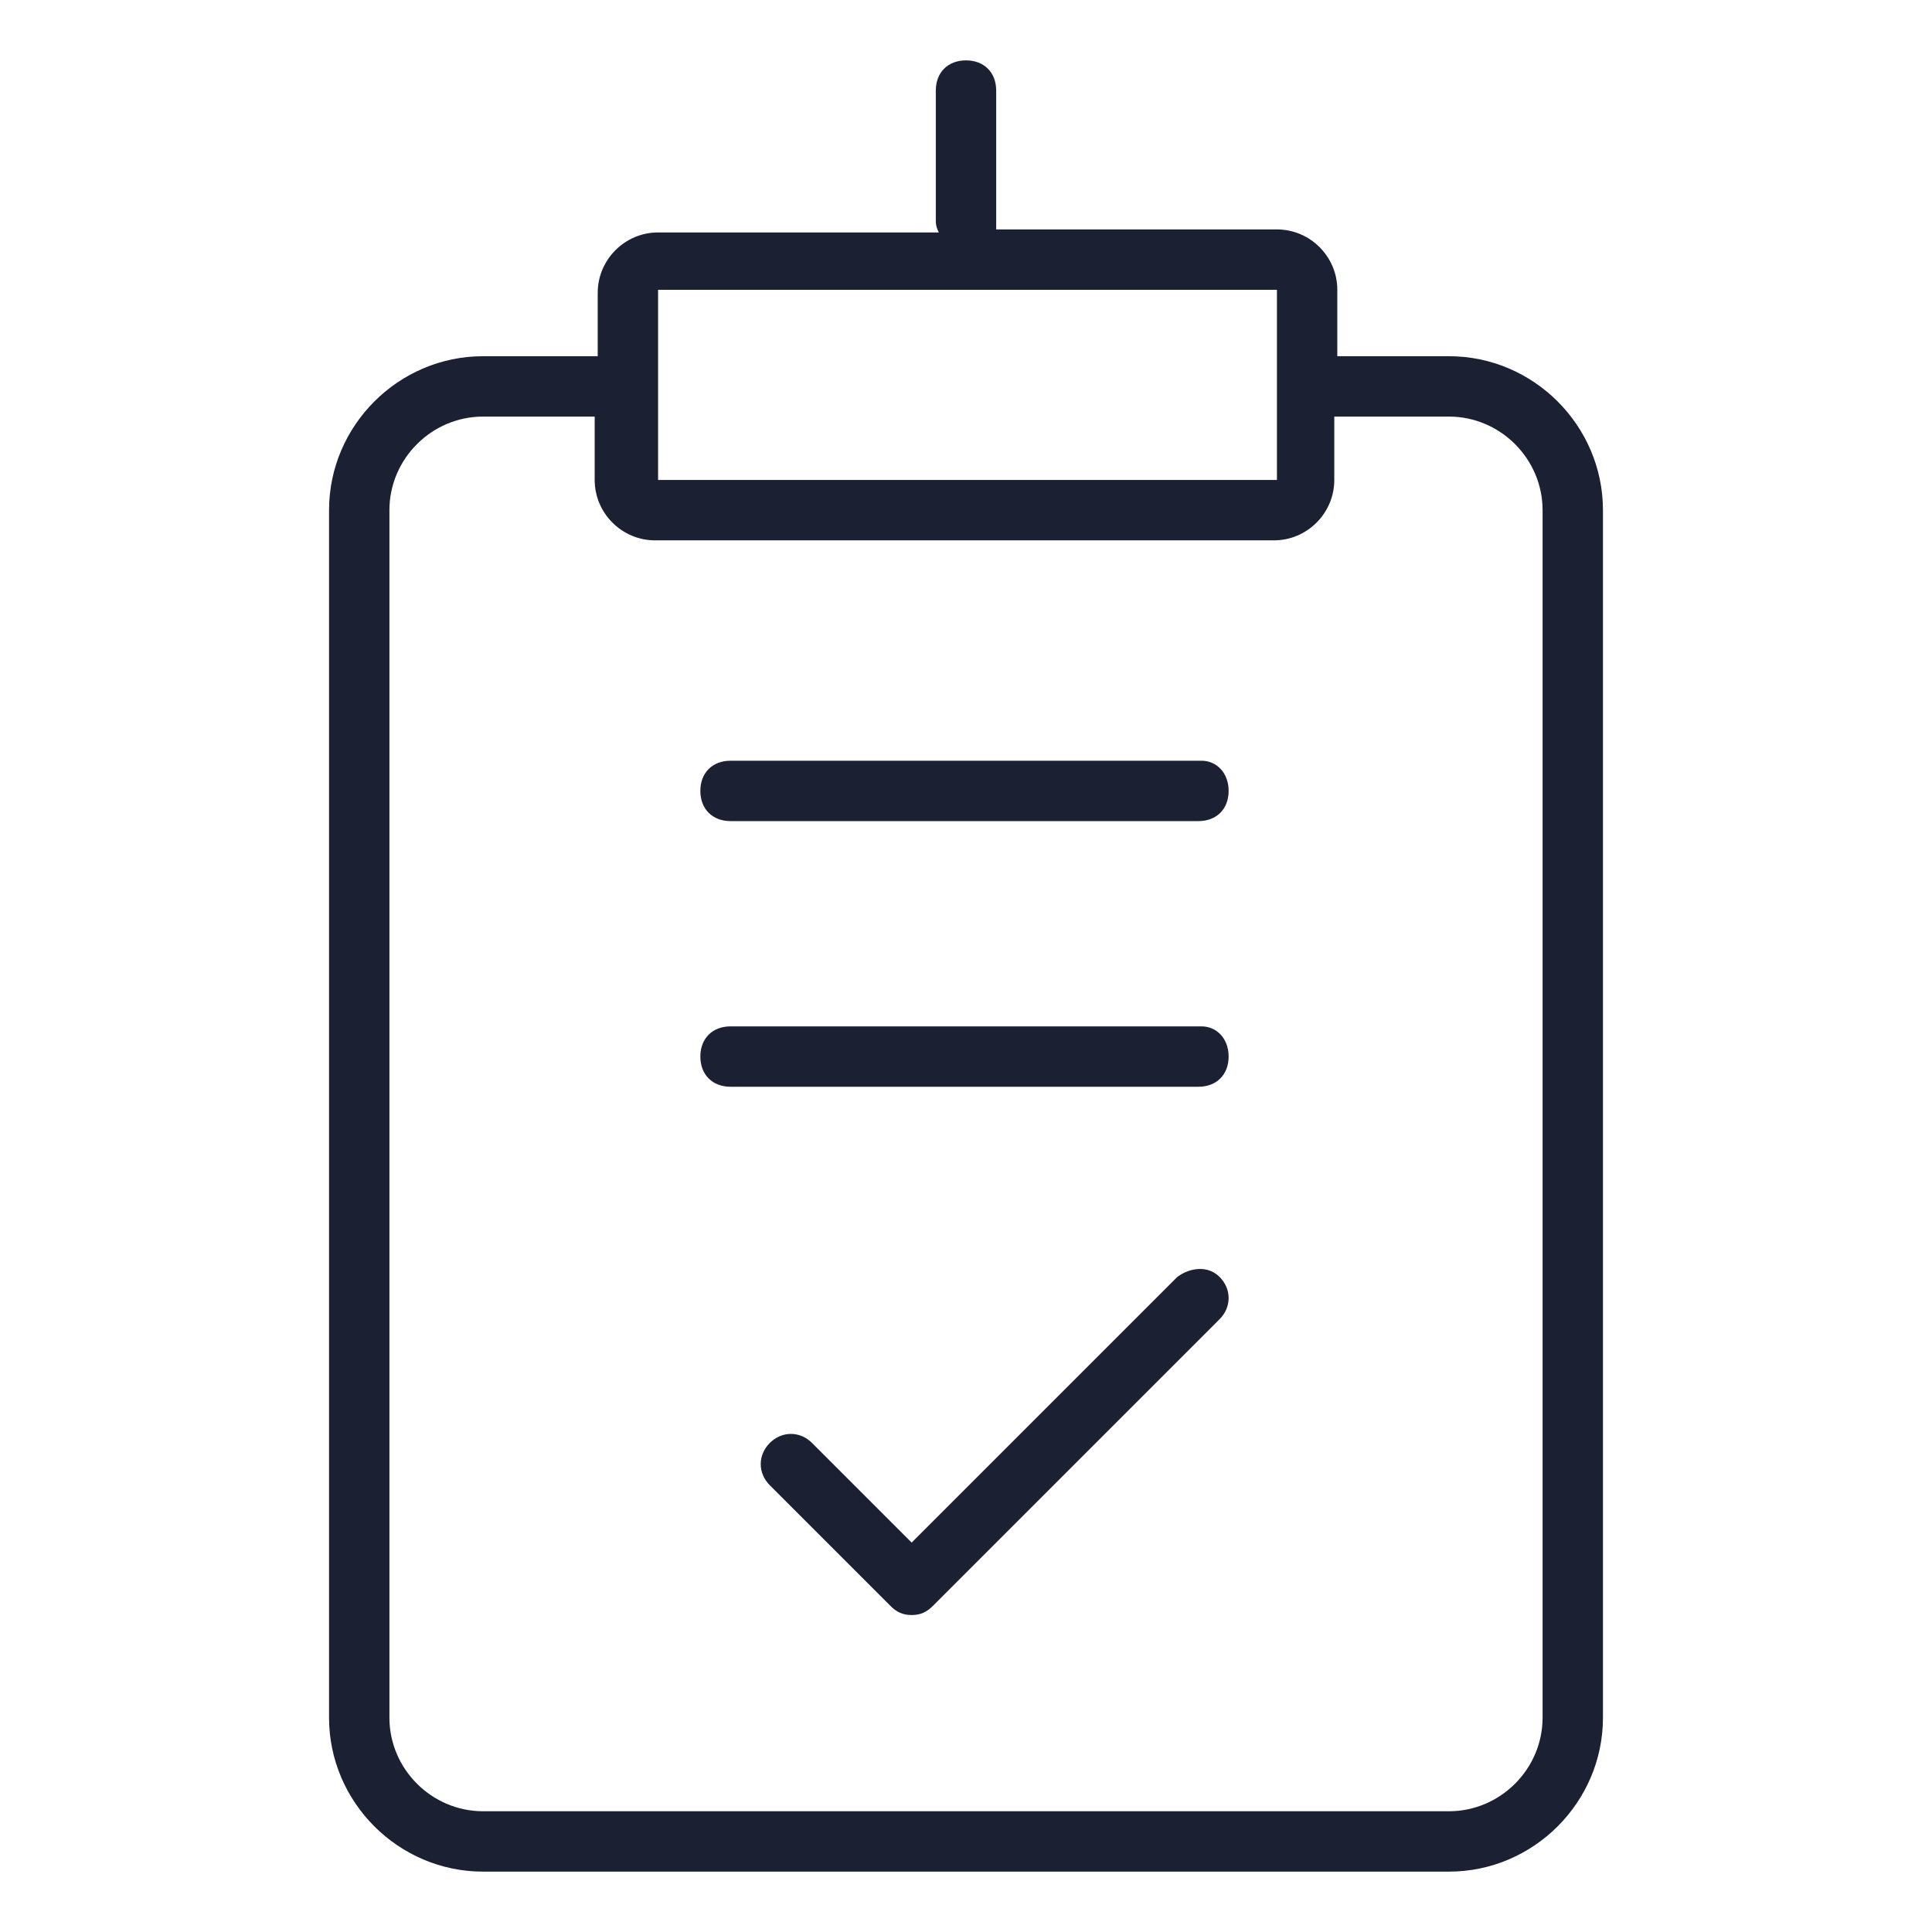 <?xml version="1.0" encoding="utf-8"?><!-- Generator: Adobe Illustrator 22.0.1, SVG Export Plug-In . SVG Version: 6.00 Build 0)  --><svg fill="#1C2033" width="52" height="52" version="1.1" id="lni_lni-diagnosis-alt" xmlns="http://www.w3.org/2000/svg" xmlns:xlink="http://www.w3.org/1999/xlink"	 x="0px" y="0px" viewBox="0 0 64 64" style="enable-background:new 0 0 64 64;" xml:space="preserve"><g>	<path d="M48,11.8h-3.7V9.6c0-1.1-0.9-2-2-2h-9.3C33,7.5,33,7.4,33,7.3V3c0-0.6-0.4-1-1-1s-1,0.4-1,1v4.3c0,0.1,0,0.2,0.1,0.4h-9.3		c-1.1,0-2,0.9-2,2v2.1H16c-2.8,0-5.1,2.3-5.1,5.1v40c0,2.8,2.3,5.1,5.1,5.1h32c2.8,0,5.1-2.3,5.1-5.1v-40		C53.1,14.1,50.8,11.8,48,11.8z M21.8,9.6h20.5l0,6.3H21.8V9.6z M51.1,56.9c0,1.7-1.4,3.1-3.1,3.1H16c-1.7,0-3.1-1.4-3.1-3.1v-40		c0-1.7,1.4-3.1,3.1-3.1h3.7v2.1c0,1.1,0.9,2,2,2h20.5c1.1,0,2-0.9,2-2v-2.1H48c1.7,0,3.1,1.4,3.1,3.1V56.9z"/>	<path d="M39,42.3l-8.8,8.8l-3.3-3.3c-0.4-0.4-1-0.4-1.4,0s-0.4,1,0,1.4l4,4c0.2,0.2,0.4,0.3,0.7,0.3s0.5-0.1,0.7-0.3l9.5-9.5		c0.4-0.4,0.4-1,0-1.4S39.4,42,39,42.3z"/>	<path d="M39.8,25.2H24.2c-0.6,0-1,0.4-1,1s0.4,1,1,1h15.5c0.6,0,1-0.4,1-1S40.3,25.2,39.8,25.2z"/>	<path d="M39.8,34H24.2c-0.6,0-1,0.4-1,1s0.4,1,1,1h15.5c0.6,0,1-0.4,1-1S40.3,34,39.8,34z"/></g></svg>